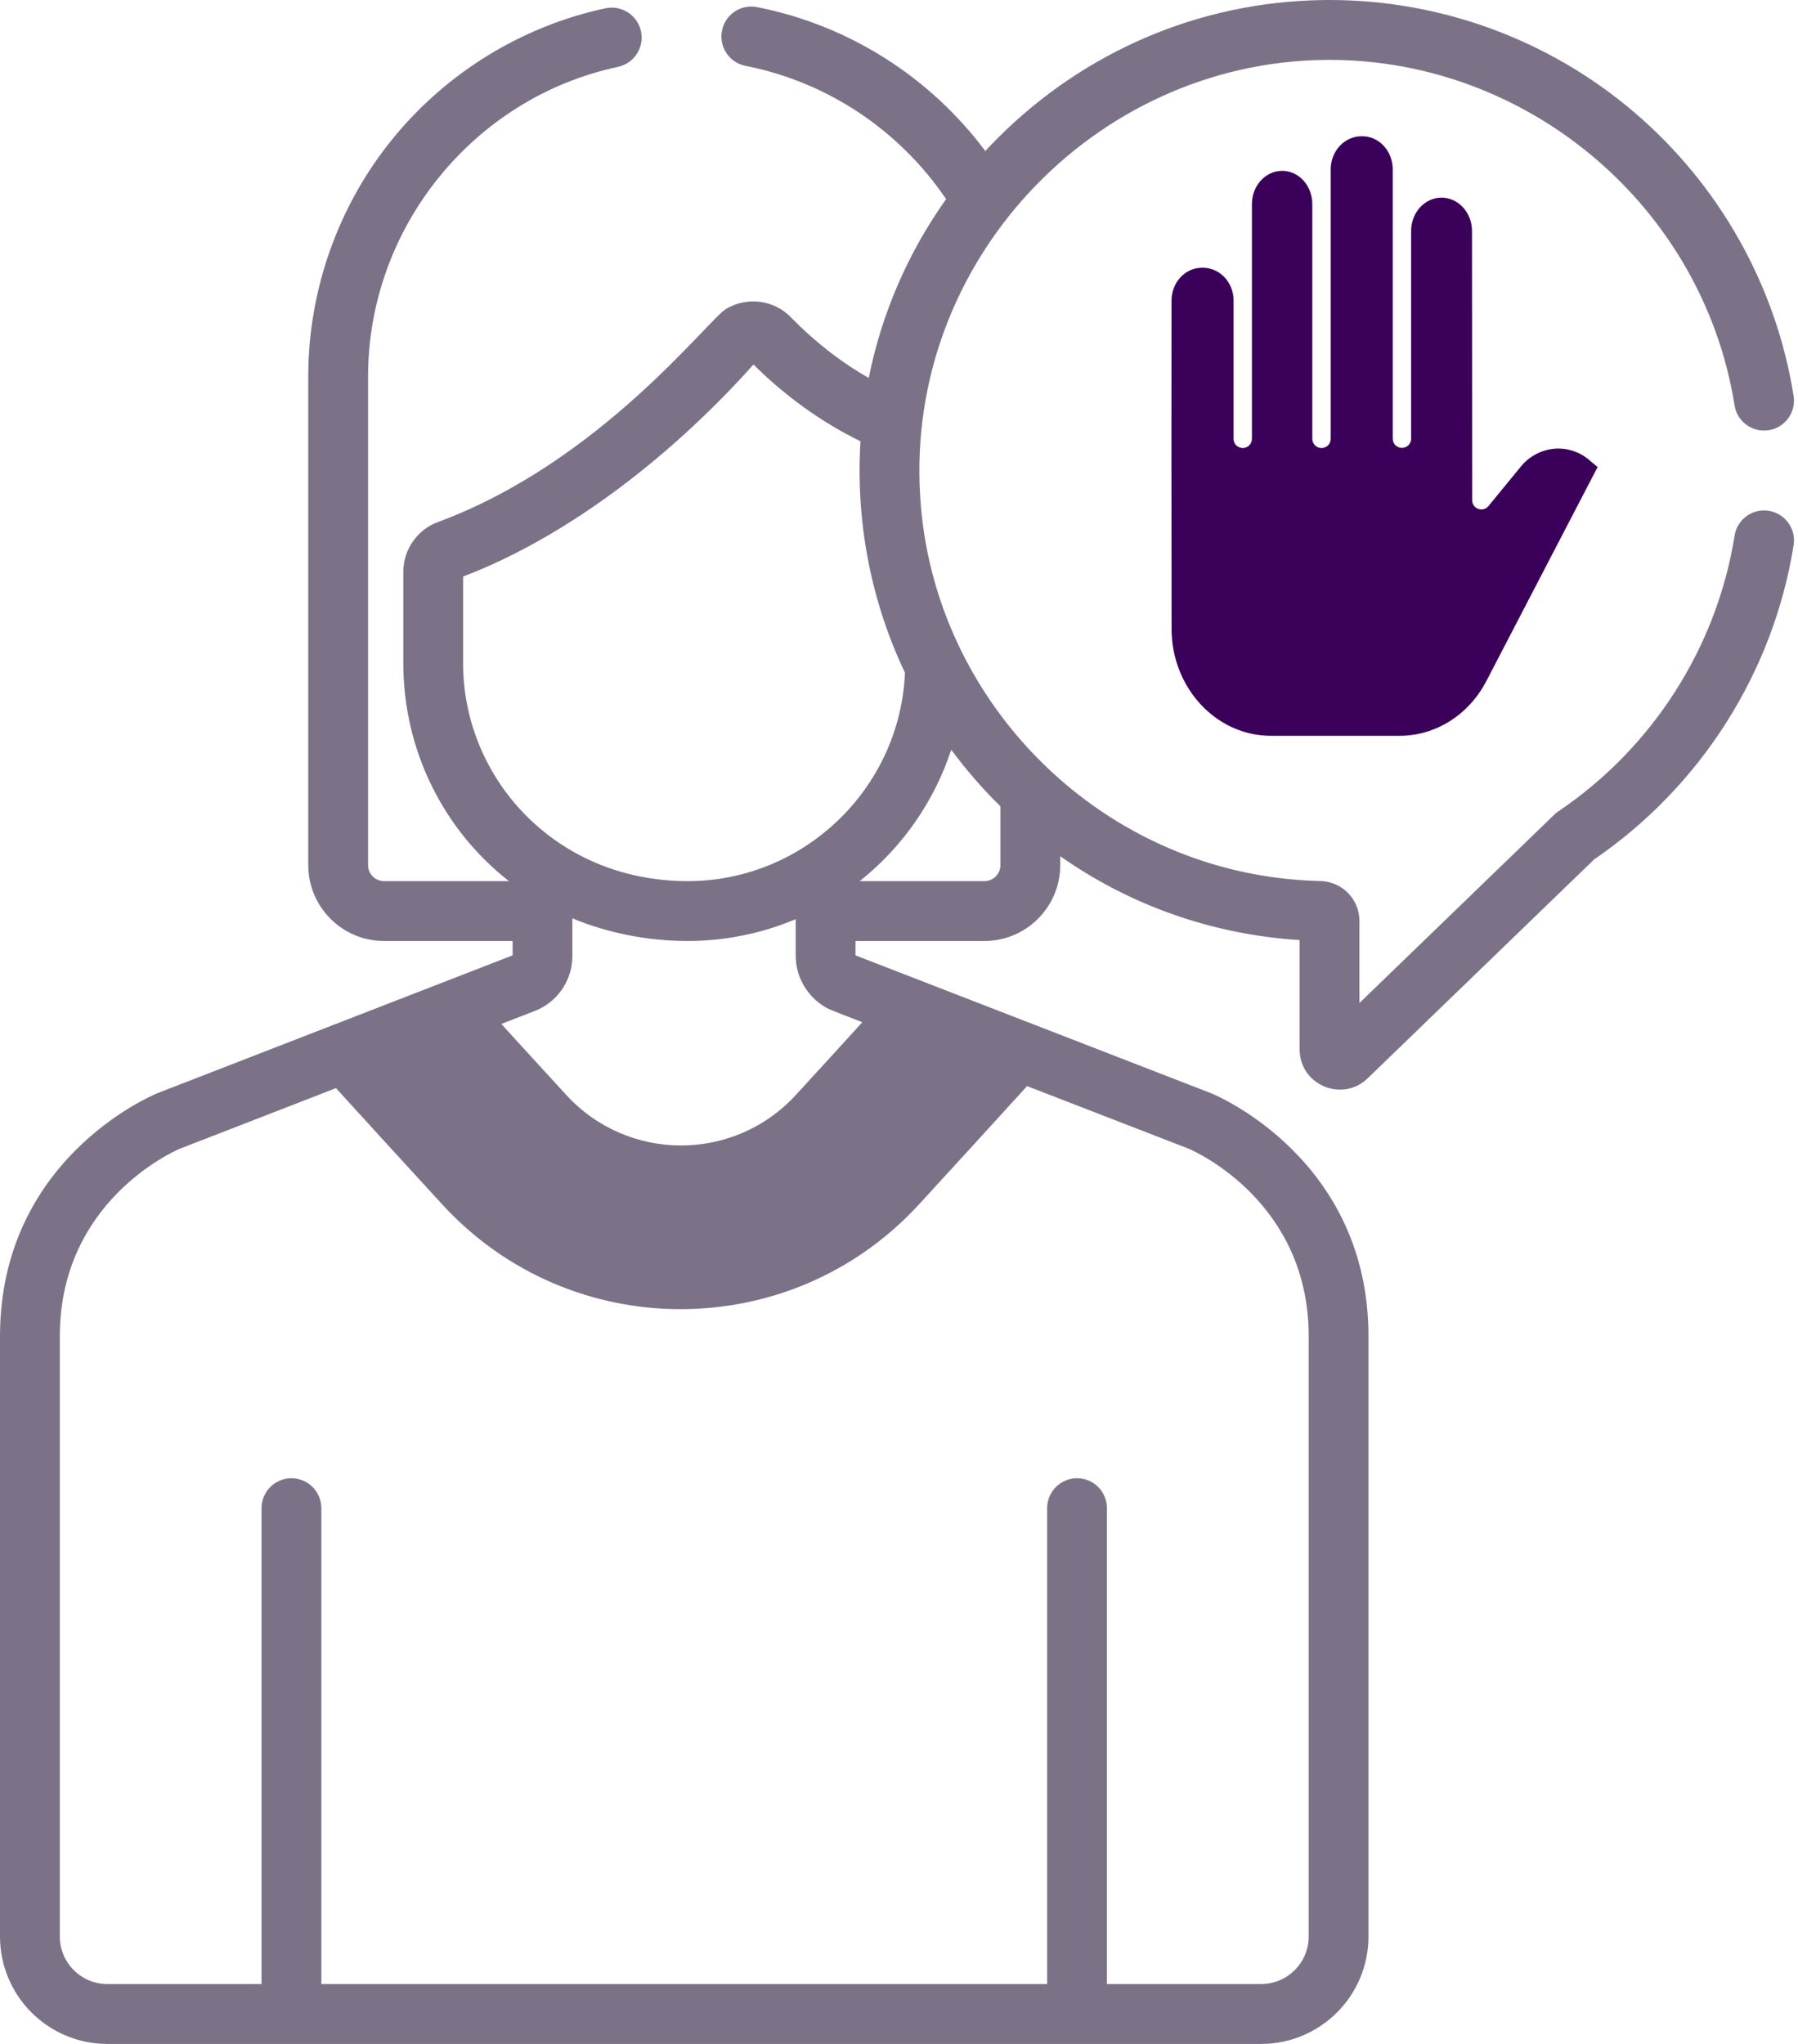 <svg xmlns="http://www.w3.org/2000/svg" width="66" height="75" viewBox="0 0 66 75">
    <g fill="none">
        <path fill="#7C7287" d="M3.938 75h42.357c2.172 0 3.938-1.768 3.938-3.941V49.028c0-6.462-5.529-8.811-5.764-8.908l-.02-.008-13.046-5.056v-.527h4.734c1.533 0 2.782-1.249 2.782-2.784v-.326c2.578 1.81 5.597 2.876 8.787 3.076v4.013c0 1.303 1.567 1.96 2.497 1.06l8.315-8.034c3.913-2.673 6.58-6.87 7.322-11.533.095-.599-.313-1.162-.912-1.258-.6-.095-1.161.314-1.256.913-.652 4.094-3.008 7.78-6.462 10.111-.054.036-.103.076-.15.121l-7.158 6.917v-3.003c0-.809-.634-1.456-1.444-1.474-7.913-.179-14.247-6.52-14.682-14.153-.52-8.596 6.389-15.859 14.814-15.976l.208-.002c7.342 0 13.717 5.416 14.873 12.677.095.599.656 1.007 1.257.912.598-.096 1.007-.659.911-1.258-.645-4.053-2.73-7.755-5.871-10.426C56.85 1.452 52.893 0 48.8 0c-.08 0-.16 0-.24.002-4.496.062-8.736 1.863-11.94 5.069-.154.154-.305.312-.452.47-2.038-2.725-5.02-4.62-8.378-5.28-.595-.117-1.172.27-1.288.866-.118.595.27 1.173.865 1.29 3.002.59 5.648 2.357 7.362 4.89-1.403 1.971-2.366 4.201-2.84 6.561-1.037-.587-2.029-1.372-2.849-2.218-.643-.665-1.637-.766-2.39-.313-.671.402-4.623 5.62-10.577 7.82-.762.28-1.268 1.019-1.268 1.82v3.364c0 3.219 1.498 6.13 3.876 7.99h-4.584c-.323 0-.586-.262-.586-.586V13.812c0-5.448 3.858-10.224 9.173-11.358.593-.127.972-.71.845-1.304-.126-.594-.711-.973-1.303-.846-3.043.65-5.811 2.341-7.793 4.764-2.01 2.458-3.118 5.563-3.118 8.744v17.933c0 1.535 1.248 2.784 2.782 2.784h4.719v.527l-3.267 1.267-3.307 1.283-6.457 2.505-.02.009C5.529 40.216 0 42.565 0 49.028v22.03C0 73.233 1.767 75 3.938 75zm30.98-47.489c.542.733 1.154 1.437 1.805 2.077v2.157c0 .324-.263.587-.586.587h-4.58c1.602-1.27 2.753-2.974 3.36-4.821zM17 24.341v-3.186c3.986-1.517 7.822-4.603 10.658-7.78 1.147 1.143 2.49 2.115 3.928 2.817-.176 2.866.35 5.798 1.633 8.493-.183 4.28-3.741 7.647-7.971 7.647-4.874 0-8.248-3.787-8.248-7.99zm2.777 12.692c.756-.361 1.234-1.114 1.234-1.963v-1.373c1.235.517 2.708.832 4.237.832 1.39 0 2.757-.292 3.96-.802v1.343c0 .725.368 1.399.952 1.799.259.177.342.193 1.494.64-.74.815-1.557 1.708-2.44 2.669-2.273 2.474-6.159 2.47-8.428 0-.86-.935-1.657-1.807-2.383-2.605 1.287-.5 1.262-.487 1.374-.54zM2.196 49.028c0-4.914 4.143-6.765 4.397-6.873l5.74-2.227c1.192 1.31 2.503 2.746 3.908 4.275 4.7 5.115 12.784 5.114 17.484 0 1.438-1.566 2.773-3.026 3.976-4.35l5.938 2.3c.283.123 4.399 1.977 4.399 6.875v22.03c0 .962-.782 1.744-1.743 1.744h-5.662v-17.46c0-.607-.49-1.1-1.097-1.1s-1.098.493-1.098 1.1v17.46H11.796v-17.46c0-.607-.492-1.1-1.098-1.1-.607 0-1.098.493-1.098 1.1v17.46H3.938c-.96 0-1.742-.781-1.742-1.743V49.028z"/>
        <path fill="#3B005A" d="M46.653 27h4.723c1.318 0 2.538-.766 3.183-2.007l4.085-7.856-.23-.19-.013-.01c-.355-.335-.833-.507-1.319-.474-.496.038-.955.28-1.266.67l-1.178 1.437c-.09.11-.24.151-.374.103-.135-.048-.224-.175-.224-.317l-.007-9.883c0-.673-.502-1.221-1.117-1.221-.602 0-1.094.522-1.117 1.174V16.098c0 .09-.035.175-.098.238-.064.063-.15.099-.239.098-.09.001-.175-.034-.239-.096-.063-.063-.099-.148-.099-.237v-4.555-3.048-.023-.057-2.201c.001-.673-.5-1.217-1.116-1.217h-.034c-.616 0-1.127.54-1.127 1.213v9.89c0 .186-.151.337-.338.337-.186 0-.337-.151-.337-.338v-8.61c0-.674-.49-1.223-1.107-1.223-.619 0-1.11.549-1.11 1.223v8.61c0 .187-.15.338-.337.338-.186 0-.337-.151-.337-.338v-5.075c0-.675-.512-1.202-1.128-1.202h-.033c-.614 0-1.115.534-1.117 1.206-.006 2.773-.002 7.663.002 12.04.002 2.17 1.639 3.929 3.648 3.929z"/>
    </g>
</svg>
